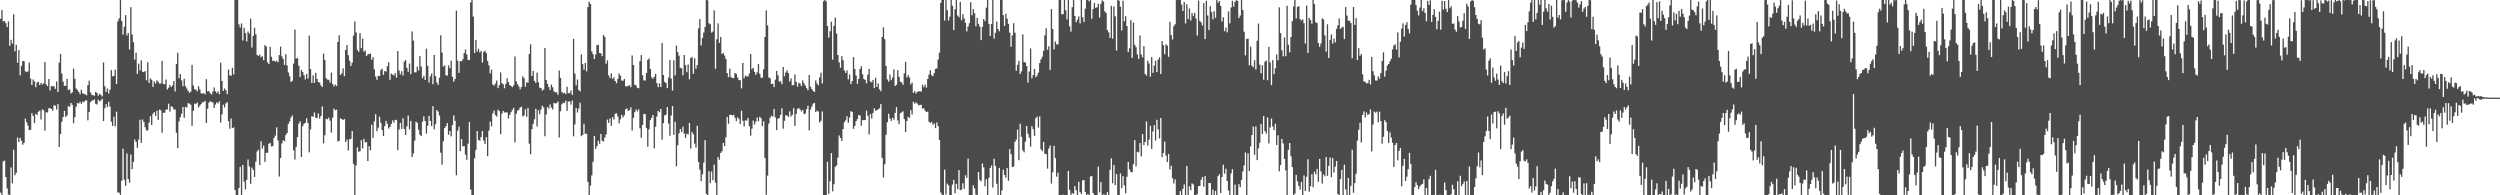 <svg xmlns="http://www.w3.org/2000/svg" width="1920" height="150"><path d="M0 14.397h1v133.540H0zM1 7.743h1v142.257H1zM2 16.375h1v107.606H2zM3 16.142h1v107.184H3zM4 17.823h1v118.136H4zM5 20.846h1v123.840H5zM6 16.492h1v132.967H6zM7 35.247h1v114.753H7zM8 30.554h1v98.069H8zM9 33.478h1v107.331H9zM10 10.999h1v104.054H10zM11 39.366h1v95.217H11zM12 34.394h1v98.323H12zM13 48.176h1v57.510H13zM14 38.405h1v70.674H14zM15 57.882h1v47.993H15zM16 50.547h1v57.613H16zM17 46.864h1v64.268H17zM18 47.065h1v62.656H18zM19 54.808h1v36.287H19zM20 55.359h1v38.571H20zM21 54.771h1v41.614H21zM22 48.063h1v51.905H22zM23 60.362h1v39.397H23zM24 65.277h1v21.708H24zM25 61.041h1v27.957H25zM26 62.612h1v31.938H26zM27 66.898h1v20.434H27zM28 63.316h1v25.051H28zM29 62.811h1v23.013H29zM30 65.275h1v19.653H30zM31 63.669h1v28.102H31zM32 64.947h1v19.135H32zM33 64.020h1v20.613H33zM34 47.627h1v52.706H34zM35 64.773h1v21.462H35zM36 66.149h1v20.276H36zM37 60.685h1v22.521H37zM38 69.527h1v13.537H38zM39 66.050h1v17.584H39zM40 66.283h1v18.788H40zM41 66.190h1v14.648H41zM42 68.306h1v12.823H42zM43 62.551h1v21.530H43zM44 70.669h1v9.311H44zM45 48.091h1v64.826H45zM46 41.364h1v61.569H46zM47 56.458h1v37.099H47zM48 62.777h1v27.117H48zM49 65.899h1v19.242H49zM50 65.950h1v23.872H50zM51 60.555h1v28.060H51zM52 69.173h1v12.395H52zM53 68.577h1v13.450H53zM54 71.769h1v7.291H54zM55 70.907h1v9.560H55zM56 52.744h1v41.936H56zM57 60.473h1v29.544H57zM58 67.989h1v13.983H58zM59 69.076h1v10.104H59zM60 70.613h1v8.895H60zM61 72.355h1v5.834H61zM62 68.909h1v10.879H62zM63 71.559h1v6.525H63zM64 72.092h1v6.356H64zM65 72.487h1v4.641H65zM66 73.200h1v3.865H66zM67 65.361h1v27.055H67zM68 61.947h1v24.131H68zM69 70.891h1v7.674H69zM70 72.813h1v4.573H70zM71 73.095h1v4.016H71zM72 73.555h1v2.740H72zM73 70.513h1v9.198H73zM74 71.399h1v8.869H74zM75 73.470h1v3.145H75zM76 72.010h1v5.805H76zM77 72.975h1v4.186H77zM78 74.014h1v1.890H78zM79 48.042h1v44.962H79zM80 66.272h1v16.883H80zM81 70.580h1v9.418H81zM82 67.943h1v14.274H82zM83 71.817h1v6.380H83zM84 68.855h1v13.047H84zM85 53.871h1v39.571H85zM86 58.619h1v38.045H86zM87 58.321h1v31.320H87zM88 53.465h1v43.606H88zM89 64.436h1v21.320H89zM90 16.373h1v131.443H90zM91 14.140h1v133.823H91zM92 0.000h1v149.714H92zM93 16.064h1v122.805H93zM94 26.633h1v87.570H94zM95 20.556h1v117.477H95zM96 11.599h1v131.071H96zM97 27.305h1v90.525H97zM98 25.310h1v112.271H98zM99 37.989h1v102.365H99zM100 5.538h1v113.126H100zM101 26.580h1v103.315H101zM102 32.457h1v91.916H102zM103 45.831h1v61.340H103zM104 40.470h1v68.557H104zM105 56.736h1v56.771H105zM106 48.903h1v58.294H106zM107 54.084h1v37.944H107zM108 46.325h1v63.448H108zM109 55.113h1v36.562H109zM110 55.397h1v38.309H110zM111 54.558h1v43.122H111zM112 61.658h1v38.542H112zM113 47.809h1v52.265H113zM114 63.649h1v30.557H114zM115 60.245h1v29.032H115zM116 61.225h1v34.750H116zM117 66.766h1v20.594H117zM118 62.578h1v23.497H118zM119 64.182h1v24.808H119zM120 61.718h1v23.316H120zM121 62.777h1v29.396H121zM122 64.144h1v20.092H122zM123 64.099h1v20.569H123zM124 46.731h1v55.250H124zM125 64.457h1v22.128H125zM126 64.766h1v21.855H126zM127 61.057h1v23.141H127zM128 68.732h1v15.316H128zM129 67.332h1v12.264H129zM130 65.217h1v20.555H130zM131 66.856h1v14.822H131zM132 65.641h1v16.414H132zM133 62.302h1v21.769H133zM134 70.250h1v13.825H134zM135 49.173h1v52.794H135zM136 40.461h1v73.368H136zM137 59.986h1v33.236H137zM138 56.833h1v33.109H138zM139 61.760h1v25.592H139zM140 66.212h1v15.917H140zM141 60.504h1v29.945H141zM142 66.260h1v15.887H142zM143 68.010h1v14.576H143zM144 69.842h1v9.353H144zM145 71.279h1v8.274H145zM146 70.371h1v10.044H146zM147 49.806h1v46.879H147zM148 65.614h1v19.453H148zM149 68.463h1v11.068H149zM150 68.979h1v10.998H150zM151 70.163h1v8.555H151zM152 66.230h1v16.311H152zM153 68.629h1v12.454H153zM154 71.633h1v8.307H154zM155 71.980h1v6.515H155zM156 71.405h1v7.026H156zM157 72.548h1v4.884H157zM158 60.804h1v33.675H158zM159 70.162h1v13.356H159zM160 70.008h1v8.855H160zM161 71.560h1v6.180H161zM162 72.564h1v5.704H162zM163 70.323h1v8.412H163zM164 67.182h1v15.729H164zM165 70.082h1v10.231H165zM166 71.499h1v7.039H166zM167 70.124h1v9.219H167zM168 72.356h1v5.430H168zM169 48.106h1v46.069H169zM170 62.224h1v25.573H170zM171 69.761h1v10.688H171zM172 67.965h1v14.553H172zM173 69.304h1v10.141H173zM174 72.296h1v6.194H174zM175 53.387h1v39.608H175zM176 57.907h1v40.964H176zM177 58.155h1v32.887H177zM178 52.081h1v46.258H178zM179 57.141h1v40.733H179zM180 0.000h1v145.971H180zM181 0.000h1v149.989H181zM182 0.000h1v150.000H182zM183 18.727h1v125.651H183zM184 21.156h1v107.033H184zM185 17.985h1v132.015H185zM186 31.138h1v95.510H186zM187 21.357h1v118.154H187zM188 25.390h1v120.081H188zM189 31.819h1v106.265H189zM190 24.184h1v98.277H190zM191 25.676h1v102.121H191zM192 14.342h1v126.891H192zM193 36.492h1v92.208H193zM194 27.530h1v102.939H194zM195 21.349h1v114.512H195zM196 26.295h1v97.849H196zM197 42.176h1v74.162H197zM198 42.948h1v72.037H198zM199 42.000h1v84.776H199zM200 43.962h1v64.470H200zM201 43.197h1v70.953H201zM202 46.166h1v65.604H202zM203 34.682h1v89.623H203zM204 35.808h1v81.530H204zM205 47.821h1v69.464H205zM206 49.222h1v61.166H206zM207 35.888h1v73.824H207zM208 43.569h1v68.892H208zM209 46.766h1v65.468H209zM210 46.570h1v59.299H210zM211 47.289h1v56.790H211zM212 46.636h1v51.182H212zM213 47.766h1v60.103H213zM214 42.324h1v93.266H214zM215 35.777h1v85.623H215zM216 43.261h1v66.939H216zM217 45.323h1v62.394H217zM218 49.879h1v58.679H218zM219 41.639h1v62.126H219zM220 50.267h1v51.930H220zM221 55.718h1v39.433H221zM222 58.662h1v34.596H222zM223 62.917h1v27.367H223zM224 62.105h1v26.634H224zM225 48.856h1v66.573H225zM226 22.732h1v99.724H226zM227 44.999h1v67.801H227zM228 44.612h1v60.729H228zM229 50.408h1v44.537H229zM230 59.119h1v34.045H230zM231 53.648h1v66.920H231zM232 55.325h1v41.659H232zM233 57.758h1v37.265H233zM234 61.046h1v33.249H234zM235 56.803h1v34.018H235zM236 60.333h1v34.107H236zM237 27.403h1v89.589H237zM238 53.046h1v46.337H238zM239 63.693h1v25.588H239zM240 57.867h1v31.821H240zM241 63.570h1v22.824H241zM242 55.922h1v34.518H242zM243 60.576h1v30.201H243zM244 62.955h1v24.157H244zM245 63.437h1v27.649H245zM246 65.552h1v23.519H246zM247 66.836h1v14.948H247zM248 41.206h1v68.901H248zM249 46.156h1v57.679H249zM250 60.027h1v31.175H250zM251 61.165h1v30.407H251zM252 61.259h1v29.044H252zM253 63.362h1v29.326H253zM254 55.804h1v45.970H254zM255 64.556h1v25.904H255zM256 66.367h1v17.040H256zM257 64.973h1v19.707H257zM258 66.037h1v18.130H258zM259 32.231h1v76.396H259zM260 27.009h1v81.066H260zM261 57.585h1v33.314H261zM262 56.310h1v35.075H262zM263 52.501h1v39.639H263zM264 58.523h1v32.895H264zM265 38.307h1v70.791H265zM266 34.604h1v72.540H266zM267 42.402h1v73.204H267zM268 46.650h1v60.417H268zM269 50.694h1v55.958H269zM270 48.129h1v52.459H270zM271 27.322h1v98.541H271zM272 16.500h1v133.409H272zM273 24.945h1v102.125H273zM274 38.439h1v74.732H274zM275 39.850h1v76.603H275zM276 25.448h1v90.782H276zM277 37.015h1v70.656H277zM278 29.654h1v84.356H278zM279 39.748h1v66.975H279zM280 38.693h1v70.701H280zM281 42.973h1v66.115H281zM282 41.719h1v81.958H282zM283 41.434h1v70.893H283zM284 41.155h1v74.389H284zM285 45.867h1v49.934H285zM286 43.855h1v62.027H286zM287 53.277h1v39.975H287zM288 58.756h1v29.066H288zM289 61.308h1v39.439H289zM290 58.266h1v39.766H290zM291 58.363h1v31.295H291zM292 53.802h1v40.510H292zM293 52.792h1v47.031H293zM294 57.471h1v47.021H294zM295 54.603h1v42.207H295zM296 54.969h1v37.840H296zM297 50.843h1v44.247H297zM298 47.840h1v50.855H298zM299 61.274h1v36.263H299zM300 56.525h1v38.730H300zM301 57.299h1v35.148H301zM302 57.904h1v36.366H302zM303 56.104h1v35.892H303zM304 59.610h1v32.658H304zM305 39.181h1v76.175H305zM306 54.163h1v45.335H306zM307 57.203h1v37.214H307zM308 54.705h1v44.270H308zM309 58.049h1v32.799H309zM310 47.289h1v51.716H310zM311 46.082h1v57.577H311zM312 52.131h1v44.922H312zM313 55.159h1v33.640H313zM314 48.768h1v50.511H314zM315 56.950h1v35.948H315zM316 24.160h1v96.458H316zM317 31.163h1v86.685H317zM318 55.615h1v52.412H318zM319 55.566h1v37.864H319zM320 51.190h1v43.143H320zM321 54.123h1v45.455H321zM322 43.124h1v60.376H322zM323 51.042h1v53.493H323zM324 60.051h1v33.413H324zM325 58.165h1v31.174H325zM326 61.364h1v31.535H326zM327 37.329h1v65.283H327zM328 50.540h1v46.009H328zM329 63.433h1v25.588H329zM330 58.568h1v34.295H330zM331 56.477h1v40.379H331zM332 64.689h1v16.897H332zM333 42.214h1v57.108H333zM334 58.396h1v36.973H334zM335 63.333h1v21.143H335zM336 65.164h1v20.546H336zM337 59.679h1v29.102H337zM338 27.071h1v90.117H338zM339 40.348h1v86.160H339zM340 51.079h1v57.366H340zM341 50.299h1v48.104H341zM342 57.774h1v39.202H342zM343 58.095h1v36.441H343zM344 50.206h1v53.250H344zM345 52.428h1v48.230H345zM346 46.617h1v58.079H346zM347 59.008h1v36.978H347zM348 62.737h1v25.940H348zM349 60.732h1v32.039H349zM350 8.165h1v126.427H350zM351 46.569h1v53.880H351zM352 55.973h1v41.309H352zM353 46.971h1v69.092H353zM354 47.071h1v59.719H354zM355 45.522h1v66.853H355zM356 40.774h1v71.379H356zM357 38.062h1v80.766H357zM358 41.824h1v80.942H358zM359 45.909h1v64.451H359zM360 46.195h1v47.516H360zM361 1.872h1v143.678H361zM362 0.000h1v150.000H362zM363 12.741h1v137.213H363zM364 40.717h1v80.874H364zM365 30.613h1v84.538H365zM366 39.576h1v61.030H366zM367 37.480h1v69.918H367zM368 40.232h1v67.832H368zM369 39.078h1v66.157H369zM370 48.035h1v52.644H370zM371 39.830h1v68.127H371zM372 38.905h1v71.732H372zM373 40.773h1v64.582H373zM374 46.795h1v73.162H374zM375 50.179h1v50.147H375zM376 56.434h1v36.958H376zM377 53.474h1v43.561H377zM378 64.911h1v22.117H378zM379 65.750h1v19.214H379zM380 64.226h1v24.191H380zM381 61.793h1v27.717H381zM382 67.672h1v16.528H382zM383 65.445h1v19.929H383zM384 55.665h1v47.390H384zM385 63.872h1v23.388H385zM386 64.778h1v20.440H386zM387 67.769h1v18.679H387zM388 64.479h1v21.762H388zM389 60.133h1v26.368H389zM390 63.094h1v27.922H390zM391 65.332h1v22.949H391zM392 66.095h1v20.067H392zM393 66.977h1v17.359H393zM394 65.542h1v17.291H394zM395 43.362h1v66.001H395zM396 62.520h1v24.849H396zM397 64.712h1v20.263H397zM398 66.469h1v17.788H398zM399 68.646h1v13.911H399zM400 66.889h1v15.070H400zM401 58.512h1v30.868H401zM402 60.032h1v28.581H402zM403 66.593h1v17.329H403zM404 63.296h1v26.355H404zM405 63.436h1v19.441H405zM406 41.406h1v68.944H406zM407 33.974h1v84.511H407zM408 58.321h1v40.870H408zM409 54.429h1v40.638H409zM410 62.163h1v29.405H410zM411 63.675h1v19.901H411zM412 55.809h1v41.413H412zM413 63.124h1v21.499H413zM414 67.278h1v20.472H414zM415 67.624h1v16.486H415zM416 69.510h1v11.688H416zM417 68.766h1v13.755H417zM418 36.817h1v67.811H418zM419 61.387h1v26.499H419zM420 64.389h1v17.770H420zM421 66.912h1v16.498H421zM422 69.146h1v11.083H422zM423 64.951h1v17.711H423zM424 67.096h1v16.992H424zM425 70.209h1v8.756H425zM426 70.886h1v8.584H426zM427 70.820h1v8.383H427zM428 72.809h1v5.092H428zM429 54.181h1v51.419H429zM430 59.934h1v25.514H430zM431 70.547h1v9.548H431zM432 71.667h1v7.202H432zM433 71.163h1v8.055H433zM434 72.316h1v5.009H434zM435 66.620h1v18.598H435zM436 71.547h1v6.508H436zM437 71.571h1v6.274H437zM438 69.533h1v10.782H438zM439 72.850h1v4.354H439zM440 29.870h1v74.819H440zM441 56.496h1v39.035H441zM442 65.596h1v17.292H442zM443 61.005h1v25.413H443zM444 69.091h1v14.378H444zM445 70.229h1v8.629H445zM446 41.752h1v62.850H446zM447 49.267h1v54.380H447zM448 53.532h1v41.570H448zM449 48.330h1v54.461H449zM450 54.779h1v47.900H450zM451 5.486h1v134.211H451zM452 1.272h1v148.473H452zM453 3.058h1v139.509H453zM454 39.416h1v95.273H454zM455 41.680h1v82.508H455zM456 45.383h1v58.943H456zM457 41.823h1v72.576H457zM458 34.710h1v77.532H458zM459 34.372h1v73.721H459zM460 40.761h1v69.670H460zM461 40.933h1v61.968H461zM462 43.116h1v65.025H462zM463 26.831h1v81.841H463zM464 28.303h1v77.362H464zM465 48.951h1v54.327H465zM466 46.406h1v45.391H466zM467 57.890h1v36.524H467zM468 60.051h1v30.918H468zM469 56.326h1v40.289H469zM470 60.529h1v29.423H470zM471 59.383h1v32.455H471zM472 62.242h1v25.174H472zM473 63.899h1v23.157H473zM474 60.604h1v28.853H474zM475 56.445h1v38.213H475zM476 58.095h1v33.556H476zM477 61.829h1v26.386H477zM478 62.021h1v28.185H478zM479 60.680h1v27.873H479zM480 66.166h1v17.823H480zM481 66.472h1v16.785H481zM482 65.803h1v19.374H482zM483 65.421h1v19.130H483zM484 66.989h1v15.447H484zM485 42.593h1v57.642H485zM486 49.900h1v40.564H486zM487 65.108h1v21.040H487zM488 65.492h1v18.531H488zM489 67.480h1v18.004H489zM490 67.770h1v16.225H490zM491 47.035h1v51.463H491zM492 42.268h1v63.511H492zM493 57.766h1v38.228H493zM494 61.678h1v25.798H494zM495 61.923h1v25.770H495zM496 56.077h1v42.266H496zM497 46.010h1v66.662H497zM498 44.912h1v54.418H498zM499 52.941h1v39.340H499zM500 59.395h1v31.068H500zM501 60.542h1v27.753H501zM502 59.004h1v54.963H502zM503 56.728h1v40.624H503zM504 63.839h1v25.722H504zM505 66.980h1v18.141H505zM506 64.070h1v22.151H506zM507 66.864h1v16.715H507zM508 33.034h1v74.223H508zM509 57.588h1v37.020H509zM510 62.833h1v25.819H510zM511 63.801h1v24.270H511zM512 67.655h1v14.499H512zM513 59.499h1v35.399H513zM514 46.178h1v58.086H514zM515 60.297h1v28.453H515zM516 69.593h1v11.862H516zM517 46.359h1v57.198H517zM518 57.924h1v35.611H518zM519 35.030h1v92.660H519zM520 39.977h1v71.555H520zM521 42.767h1v59.580H521zM522 52.072h1v47.032H522zM523 52.450h1v49.007H523zM524 57.862h1v39.410H524zM525 42.170h1v60.445H525zM526 49.978h1v55.906H526zM527 55.510h1v47.165H527zM528 49.503h1v53.762H528zM529 60.884h1v33.537H529zM530 44.596h1v69.449H530zM531 43.684h1v57.760H531zM532 56.631h1v46.448H532zM533 44.733h1v65.528H533zM534 52.832h1v60.539H534zM535 49.974h1v46.617H535zM536 21.704h1v102.719H536zM537 14.608h1v115.673H537zM538 34.920h1v104.257H538zM539 29.076h1v104.809H539zM540 24.960h1v99.970H540zM541 20.756h1v86.920H541zM542 0.000h1v148.922H542zM543 0.269h1v149.520H543zM544 17.888h1v113.597H544zM545 18.631h1v122.073H545zM546 25.048h1v106.696H546zM547 24.226h1v114.189H547zM548 7.958h1v118.484H548zM549 52.789h1v87.514H549zM550 30.166h1v119.753H550zM551 17.961h1v102.688H551zM552 32.937h1v89.742H552zM553 28.381h1v89.094H553zM554 41.432h1v74.686H554zM555 40.584h1v69.196H555zM556 42.632h1v69.560H556zM557 45.227h1v60.302H557zM558 56.188h1v33.557H558zM559 59.221h1v35.872H559zM560 52.665h1v35.484H560zM561 59.193h1v29.048H561zM562 60.009h1v28.598H562zM563 59.935h1v28.231H563zM564 56.103h1v34.347H564zM565 56.696h1v36.339H565zM566 59.570h1v30.548H566zM567 61.417h1v30.031H567zM568 61.634h1v33.593H568zM569 67.885h1v17.146H569zM570 48.327h1v44.413H570zM571 60.032h1v37.146H571zM572 57.984h1v34.437H572zM573 58.606h1v34.074H573zM574 58.790h1v31.799H574zM575 56.373h1v40.616H575zM576 41.396h1v62.799H576zM577 53.167h1v45.623H577zM578 52.080h1v40.547H578zM579 55.193h1v40.441H579zM580 57.523h1v35.920H580zM581 55.578h1v34.712H581zM582 49.125h1v44.038H582zM583 56.740h1v32.948H583zM584 59.716h1v31.047H584zM585 59.581h1v37.285H585zM586 53.180h1v40.038H586zM587 28.392h1v92.905H587zM588 7.921h1v141.700H588zM589 19.473h1v115.407H589zM590 59.434h1v35.476H590zM591 60.145h1v30.219H591zM592 64.492h1v24.367H592zM593 64.321h1v25.258H593zM594 66.913h1v16.766H594zM595 61.130h1v29.036H595zM596 54.416h1v45.544H596zM597 57.835h1v33.343H597zM598 62.677h1v27.893H598zM599 62.400h1v25.768H599zM600 64.673h1v18.507H600zM601 51.430h1v47.368H601zM602 58.479h1v34.324H602zM603 55.615h1v32.841H603zM604 54.001h1v34.717H604zM605 56.099h1v33.638H605zM606 62.479h1v23.018H606zM607 60.156h1v29.357H607zM608 65.475h1v22.694H608zM609 65.406h1v17.692H609zM610 57.133h1v39.548H610zM611 62.980h1v24.498H611zM612 66.575h1v17.060H612zM613 63.603h1v19.384H613zM614 64.195h1v19.925H614zM615 66.105h1v19.504H615zM616 61.725h1v22.723H616zM617 63.966h1v23.690H617zM618 65.717h1v21.430H618zM619 67.669h1v16.130H619zM620 69.330h1v11.943H620zM621 57.563h1v42.516H621zM622 66.539h1v17.620H622zM623 68.327h1v13.560H623zM624 69.831h1v9.781H624zM625 70.715h1v8.322H625zM626 61.817h1v24.250H626zM627 64.201h1v20.806H627zM628 65.584h1v20.049H628zM629 59.544h1v34.505H629zM630 55.805h1v36.906H630zM631 64.118h1v21.508H631zM632 0.949h1v149.051H632zM633 0.000h1v150.000H633zM634 1.042h1v148.958H634zM635 19.936h1v104.343H635zM636 28.932h1v119.837H636zM637 23.946h1v115.291H637zM638 16.716h1v100.826H638zM639 45.816h1v101.193H639zM640 19.935h1v121.559H640zM641 13.440h1v114.645H641zM642 25.737h1v101.302H642zM643 42.263h1v78.792H643zM644 47.933h1v56.083H644zM645 52.008h1v53.867H645zM646 43.159h1v65.045H646zM647 46.244h1v52.858H647zM648 54.093h1v39.736H648zM649 56.014h1v36.405H649zM650 54.073h1v35.228H650zM651 60.939h1v33.367H651zM652 57.162h1v33.110H652zM653 64.578h1v20.753H653zM654 62.289h1v23.680H654zM655 43.866h1v55.099H655zM656 52.969h1v43.755H656zM657 58.017h1v35.003H657zM658 64.303h1v27.170H658zM659 60.556h1v27.755H659zM660 52.919h1v35.812H660zM661 50.897h1v45.652H661zM662 57.077h1v35.134H662zM663 60.661h1v31.713H663zM664 61.383h1v30.770H664zM665 63.964h1v21.026H665zM666 57.327h1v31.550H666zM667 52.897h1v50.396H667zM668 62.597h1v24.964H668zM669 63.299h1v27.723H669zM670 61.341h1v25.405H670zM671 67.662h1v15.482H671zM672 59.689h1v25.377H672zM673 66.815h1v17.742H673zM674 64.007h1v19.934H674zM675 68.588h1v14.627H675zM676 70.068h1v9.873H676zM677 28.440h1v92.796H677zM678 21.074h1v115.266H678zM679 30.088h1v96.081H679zM680 50.647h1v52.830H680zM681 61.017h1v32.867H681zM682 62.662h1v24.719H682zM683 57.336h1v33.698H683zM684 61.558h1v31.255H684zM685 59.571h1v30.834H685zM686 53.315h1v38.630H686zM687 66.038h1v20.666H687zM688 65.082h1v17.188H688zM689 53.828h1v38.703H689zM690 58.935h1v36.381H690zM691 62.660h1v24.228H691zM692 63.412h1v22.858H692zM693 65.110h1v20.410H693zM694 56.313h1v35.205H694zM695 47.537h1v53.827H695zM696 59.516h1v33.477H696zM697 57.652h1v31.992H697zM698 59.465h1v31.175H698zM699 64.914h1v19.649H699zM700 63.438h1v24.486H700zM701 71.338h1v6.775H701zM702 69.994h1v9.639H702zM703 71.810h1v6.837H703zM704 70.534h1v9.019H704zM705 70.098h1v10.811H705zM706 70.095h1v10.470H706zM707 70.290h1v10.181H707zM708 65.099h1v18.427H708zM709 66.949h1v16.199H709zM710 64.917h1v20.136H710zM711 67.255h1v18.739H711zM712 60.606h1v25.109H712zM713 57.280h1v36.210H713zM714 53.936h1v40.575H714zM715 57.836h1v35.753H715zM716 58.510h1v37.328H716zM717 56.110h1v38.641H717zM718 52.915h1v45.503H718zM719 52.548h1v41.504H719zM720 45.753h1v51.046H720zM721 40.422h1v67.062H721zM722 2.220h1v145.670H722zM723 0.000h1v149.528H723zM724 0.000h1v150.000H724zM725 15.791h1v114.490H725zM726 0.000h1v149.363H726zM727 7.846h1v133.162H727zM728 15.824h1v126.536H728zM729 12.805h1v137.118H729zM730 0.015h1v149.890H730zM731 4.395h1v137.385H731zM732 23.164h1v114.998H732zM733 7.124h1v141.235H733zM734 0.000h1v141.179H734zM735 11.981h1v133.250H735zM736 13.240h1v117.448H736zM737 1.490h1v144.634H737zM738 15.596h1v130.020H738zM739 10.844h1v129.923H739zM740 14.130h1v130.838H740zM741 17.529h1v117.078H741zM742 24.062h1v112.499H742zM743 20.360h1v101.468H743zM744 17.792h1v132.208H744zM745 1.756h1v148.244H745zM746 11.737h1v138.263H746zM747 7.032h1v135.348H747zM748 10.118h1v134.529H748zM749 20.194h1v129.281H749zM750 13.674h1v136.251H750zM751 18.262h1v113.882H751zM752 20.450h1v117.577H752zM753 30.841h1v108.445H753zM754 20.657h1v104.884H754zM755 14.600h1v113.924H755zM756 16.218h1v126.758H756zM757 5.903h1v131.778H757zM758 0.006h1v149.994H758zM759 18.322h1v118.208H759zM760 27.598h1v101.376H760zM761 18.399h1v108.659H761zM762 0.035h1v144.035H762zM763 29.590h1v92.377H763zM764 25.156h1v102.232H764zM765 16.553h1v124.578H765zM766 22.275h1v127.725H766zM767 24.028h1v104.872H767zM768 0.000h1v150.000H768zM769 0.000h1v146.219H769zM770 11.648h1v118.666H770zM771 19.901h1v114.504H771zM772 10.623h1v125.951H772zM773 14.352h1v114.683H773zM774 18.364h1v120.527H774zM775 25.083h1v89.386H775zM776 35.923h1v82.497H776zM777 27.245h1v101.120H777zM778 17.806h1v110.113H778zM779 25.076h1v83.946H779zM780 54.305h1v52.894H780zM781 49.834h1v49.768H781zM782 46.708h1v76.324H782zM783 56.847h1v38.170H783zM784 54.783h1v50.276H784zM785 26.448h1v89.108H785zM786 47.679h1v69.336H786zM787 48.007h1v60.813H787zM788 50.689h1v46.058H788zM789 63.439h1v39.327H789zM790 54.955h1v50.760H790zM791 37.191h1v75.446H791zM792 60.197h1v36.738H792zM793 57.607h1v41.598H793zM794 52.916h1v51.441H794zM795 59.263h1v31.501H795zM796 58.010h1v31.545H796zM797 55.751h1v42.246H797zM798 48.436h1v40.965H798zM799 45.529h1v69.159H799zM800 43.509h1v72.625H800zM801 39.026h1v69.993H801zM802 27.160h1v90.915H802zM803 21.684h1v96.677H803zM804 38.186h1v91.316H804zM805 35.533h1v78.563H805zM806 53.641h1v58.119H806zM807 7.027h1v133.925H807zM808 22.266h1v110.022H808zM809 37.929h1v74.049H809zM810 31.910h1v89.537H810zM811 33.951h1v101.722H811zM812 34.200h1v98.399H812zM813 0.000h1v150.000H813zM814 0.000h1v150.000H814zM815 11.115h1v138.885H815zM816 10.824h1v138.685H816zM817 0.000h1v150.000H817zM818 7.813h1v142.187H818zM819 14.886h1v135.000H819zM820 0.026h1v131.214H820zM821 20.165h1v125.640H821zM822 24.282h1v125.490H822zM823 5.544h1v142.685H823zM824 0.000h1v148.913H824zM825 12.190h1v130.701H825zM826 16.986h1v129.145H826zM827 15.118h1v134.882H827zM828 12.605h1v126.960H828zM829 17.972h1v129.567H829zM830 0.000h1v149.005H830zM831 13.259h1v125.264H831zM832 16.936h1v121.322H832zM833 6.694h1v140.667H833zM834 0.117h1v149.883H834zM835 0.000h1v149.009H835zM836 1.030h1v148.947H836zM837 0.000h1v135.552H837zM838 14.420h1v120.695H838zM839 6.986h1v141.196H839zM840 2.346h1v147.654H840zM841 6.046h1v143.954H841zM842 5.565h1v144.435H842zM843 2.990h1v124.973H843zM844 13.543h1v134.245H844zM845 2.851h1v137.027H845zM846 0.218h1v149.735H846zM847 1.186h1v148.130H847zM848 8.691h1v140.937H848zM849 10.059h1v139.941H849zM850 22.971h1v124.591H850zM851 24.884h1v125.116H851zM852 29.144h1v101.242H852zM853 4.465h1v117.148H853zM854 29.712h1v111.016H854zM855 4.897h1v121.878H855zM856 12.566h1v129.624H856zM857 38.813h1v94.851H857zM858 0.000h1v150.000H858zM859 0.542h1v149.270H859zM860 5.113h1v128.086H860zM861 23.405h1v121.068H861zM862 0.561h1v134.690H862zM863 16.376h1v126.073H863zM864 12.444h1v135.964H864zM865 19.976h1v115.812H865zM866 39.945h1v84.401H866zM867 37.106h1v93.065H867zM868 15.406h1v116.717H868zM869 44.469h1v87.831H869zM870 17.321h1v108.759H870zM871 34.428h1v73.202H871zM872 36.243h1v91.494H872zM873 41.792h1v74.780H873zM874 45.208h1v71.786H874zM875 27.216h1v82.668H875zM876 41.892h1v78.239H876zM877 44.067h1v58.915H877zM878 35.363h1v76.101H878zM879 56.840h1v52.203H879zM880 58.056h1v35.174H880zM881 46.550h1v65.277H881zM882 48.788h1v58.528H882zM883 58.894h1v37.739H883zM884 43.855h1v70.516H884zM885 55.944h1v45.033H885zM886 50.382h1v45.734H886zM887 46.586h1v61.347H887zM888 55.366h1v36.629H888zM889 45.771h1v53.631H889zM890 43.999h1v62.341H890zM891 56.821h1v33.788H891zM892 31.614h1v89.040H892zM893 34.706h1v82.757H893zM894 41.617h1v67.138H894zM895 33.986h1v85.568H895zM896 35.055h1v89.407H896zM897 43.608h1v74.625H897zM898 16.740h1v113.476H898zM899 26.937h1v100.354H899zM900 30.329h1v106.521H900zM901 20.107h1v120.855H901zM902 18.578h1v119.202H902zM903 0.000h1v150.000H903zM904 0.000h1v150.000H904zM905 0.000h1v150.000H905zM906 0.000h1v146.767H906zM907 3.471h1v146.459H907zM908 8.381h1v136.629H908zM909 1.555h1v140.078H909zM910 17.986h1v132.014H910zM911 3.269h1v124.147H911zM912 14.629h1v135.092H912zM913 6.491h1v136.718H913zM914 15.744h1v130.393H914zM915 10.092h1v130.752H915zM916 12.365h1v129.314H916zM917 9.868h1v140.132H917zM918 14.198h1v135.802H918zM919 27.343h1v121.759H919zM920 0.408h1v142.476H920zM921 15.983h1v126.871H921zM922 17.215h1v120.928H922zM923 19.499h1v116.426H923zM924 2.354h1v141.051H924zM925 30.042h1v105.235H925zM926 0.546h1v149.454H926zM927 11.889h1v138.111H927zM928 23.020h1v117.539H928zM929 4.792h1v135.877H929zM930 9.157h1v140.729H930zM931 14.861h1v130.755H931zM932 8.527h1v141.473H932zM933 13.667h1v132.926H933zM934 0.000h1v149.970H934zM935 1.983h1v133.277H935zM936 0.755h1v133.073H936zM937 4.521h1v143.725H937zM938 16.517h1v119.435H938zM939 13.239h1v113.341H939zM940 23.986h1v109.396H940zM941 21.162h1v108.410H941zM942 24.833h1v114.180H942zM943 8.828h1v137.489H943zM944 17.980h1v132.017H944zM945 5.774h1v127.402H945zM946 0.609h1v129.313H946zM947 5.136h1v144.864H947zM948 1.324h1v140.386H948zM949 0.162h1v149.838H949zM950 0.667h1v149.276H950zM951 13.937h1v127.550H951zM952 11.951h1v131.794H952zM953 0.007h1v138.112H953zM954 7.667h1v123.958H954zM955 24.373h1v102.723H955zM956 42.566h1v74.514H956zM957 29.878h1v120.122H957zM958 29.716h1v88.086H958zM959 50.129h1v81.270H959zM960 35.798h1v76.712H960zM961 50.390h1v53.362H961zM962 51.685h1v45.468H962zM963 46.263h1v72.687H963zM964 53.342h1v43.746H964zM965 31.337h1v91.628H965zM966 18.073h1v95.859H966zM967 49.593h1v60.012H967zM968 56.300h1v38.935H968zM969 50.107h1v52.834H969zM970 61.202h1v27.922H970zM971 47.398h1v53.378H971zM972 46.434h1v56.185H972zM973 61.602h1v28.602H973zM974 35.985h1v74.126H974zM975 47.933h1v49.941H975zM976 65.380h1v25.677H976zM977 46.107h1v51.079H977zM978 56.932h1v43.111H978zM979 52.395h1v42.756H979zM980 41.907h1v69.477H980zM981 46.333h1v57.566H981zM982 5.645h1v125.986H982zM983 25.418h1v101.404H983zM984 38.601h1v68.096H984zM985 43.188h1v66.995H985zM986 28.792h1v93.207H986zM987 43.191h1v87.671H987zM988 4.449h1v145.550H988zM989 34.377h1v80.667H989zM990 40.169h1v69.643H990zM991 28.474h1v91.558H991zM992 16.213h1v112.022H992zM993 4.923h1v144.951H993zM994 0.000h1v148.730H994zM995 14.165h1v120.128H995zM996 5.346h1v134.028H996zM997 4.715h1v138.090H997zM998 14.767h1v130.850H998zM999 15.794h1v123.873H999zM1000 14.933h1v135.067H1000zM1001 17.861h1v116.873H1001zM1002 33.501h1v113.131H1002zM1003 4.229h1v131.531H1003zM1004 40.631h1v81.667H1004zM1005 13.758h1v133.511H1005zM1006 15.432h1v127.629H1006zM1007 18.233h1v115.540H1007zM1008 0.002h1v143.748H1008zM1009 3.164h1v128.670H1009zM1010 17.111h1v116.781H1010zM1011 17.779h1v111.948H1011zM1012 33.067h1v106.539H1012zM1013 35.986h1v86.044H1013zM1014 33.362h1v98.294H1014zM1015 14.055h1v126.888H1015zM1016 14.971h1v119.039H1016zM1017 27.191h1v108.217H1017zM1018 39.626h1v80.957H1018zM1019 18.650h1v116.357H1019zM1020 44.491h1v82.897H1020zM1021 30.686h1v90.260H1021zM1022 26.425h1v109.669H1022zM1023 33.503h1v87.892H1023zM1024 29.584h1v102.933H1024zM1025 32.541h1v95.431H1025zM1026 22.167h1v101.502H1026zM1027 19.447h1v129.617H1027zM1028 14.205h1v135.795H1028zM1029 22.153h1v115.414H1029zM1030 21.214h1v109.251H1030zM1031 20.481h1v129.429H1031zM1032 30.028h1v96.412H1032zM1033 5.448h1v140.041H1033zM1034 11.975h1v137.952H1034zM1035 15.845h1v120.795H1035zM1036 15.972h1v134.028H1036zM1037 17.716h1v125.046H1037zM1038 44.810h1v70.186H1038zM1039 5.382h1v142.616H1039zM1040 19.104h1v121.520H1040zM1041 13.872h1v119.552H1041zM1042 46.151h1v61.863H1042zM1043 36.950h1v62.701H1043zM1044 42.842h1v51.514H1044zM1045 41.527h1v67.944H1045zM1046 57.101h1v31.185H1046zM1047 62.529h1v23.030H1047zM1048 62.941h1v27.251H1048zM1049 64.084h1v22.303H1049zM1050 63.776h1v24.605H1050zM1051 61.317h1v26.330H1051zM1052 64.893h1v19.145H1052zM1053 43.715h1v72.587H1053zM1054 54.674h1v41.003H1054zM1055 57.889h1v27.759H1055zM1056 61.810h1v24.735H1056zM1057 61.845h1v23.884H1057zM1058 58.646h1v35.203H1058zM1059 60.393h1v25.293H1059zM1060 56.147h1v36.955H1060zM1061 46.847h1v63.481H1061zM1062 40.209h1v64.794H1062zM1063 58.887h1v33.427H1063zM1064 54.278h1v39.531H1064zM1065 50.329h1v50.212H1065zM1066 49.177h1v60.676H1066zM1067 47.050h1v54.657H1067zM1068 45.088h1v60.586H1068zM1069 37.924h1v71.725H1069zM1070 34.975h1v93.342H1070zM1071 34.046h1v77.383H1071zM1072 38.096h1v71.669H1072zM1073 24.870h1v98.287H1073zM1074 44.058h1v71.824H1074zM1075 32.045h1v81.573H1075zM1076 21.968h1v121.020H1076zM1077 17.971h1v109.330H1077zM1078 28.064h1v93.944H1078zM1079 19.148h1v119.895H1079zM1080 17.003h1v118.746H1080zM1081 22.288h1v107.679H1081zM1082 25.588h1v91.807H1082zM1083 3.605h1v122.280H1083zM1084 0.000h1v150.000H1084zM1085 0.000h1v150.000H1085zM1086 0.000h1v143.705H1086zM1087 3.900h1v136.007H1087zM1088 8.143h1v133.922H1088zM1089 11.841h1v133.397H1089zM1090 5.838h1v137.240H1090zM1091 0.000h1v141.802H1091zM1092 8.547h1v132.715H1092zM1093 6.414h1v131.339H1093zM1094 10.060h1v139.940H1094zM1095 16.339h1v127.972H1095zM1096 0.738h1v149.262H1096zM1097 3.785h1v133.811H1097zM1098 0.183h1v134.841H1098zM1099 16.850h1v133.150H1099zM1100 11.426h1v138.546H1100zM1101 6.990h1v142.742H1101zM1102 12.998h1v117.431H1102zM1103 22.441h1v127.559H1103zM1104 16.057h1v133.943H1104zM1105 8.980h1v140.602H1105zM1106 22.780h1v126.848H1106zM1107 0.577h1v149.300H1107zM1108 7.302h1v142.548H1108zM1109 0.744h1v139.497H1109zM1110 6.689h1v139.266H1110zM1111 9.268h1v140.732H1111zM1112 0.000h1v149.857H1112zM1113 6.324h1v143.642H1113zM1114 4.814h1v144.387H1114zM1115 18.284h1v123.649H1115zM1116 18.051h1v127.326H1116zM1117 22.741h1v127.259H1117zM1118 24.368h1v125.632H1118zM1119 12.349h1v126.935H1119zM1120 16.442h1v133.558H1120zM1121 21.078h1v113.952H1121zM1122 20.740h1v122.307H1122zM1123 15.868h1v125.362H1123zM1124 10.067h1v129.289H1124zM1125 22.178h1v127.822H1125zM1126 2.832h1v136.210H1126zM1127 4.935h1v145.020H1127zM1128 29.857h1v98.049H1128zM1129 1.082h1v148.793H1129zM1130 0.093h1v149.907H1130zM1131 0.581h1v149.270H1131zM1132 5.493h1v138.111H1132zM1133 11.500h1v125.505H1133zM1134 14.471h1v113.183H1134zM1135 18.281h1v98.861H1135zM1136 18.726h1v109.792H1136zM1137 15.489h1v107.724H1137zM1138 28.866h1v105.597H1138zM1139 38.026h1v70.971H1139zM1140 37.186h1v67.510H1140zM1141 53.479h1v47.219H1141zM1142 58.017h1v31.424H1142zM1143 46.582h1v53.966H1143zM1144 44.824h1v62.036H1144zM1145 63.550h1v24.395H1145zM1146 51.903h1v42.950H1146zM1147 59.428h1v26.662H1147zM1148 62.025h1v23.727H1148zM1149 56.549h1v41.987H1149zM1150 61.086h1v24.361H1150zM1151 65.231h1v21.821H1151zM1152 50.375h1v64.213H1152zM1153 62.336h1v26.820H1153zM1154 63.780h1v23.417H1154zM1155 55.325h1v40.476H1155zM1156 64.090h1v18.698H1156zM1157 58.517h1v32.718H1157zM1158 54.654h1v35.609H1158zM1159 65.317h1v23.506H1159zM1160 37.979h1v76.599H1160zM1161 46.122h1v64.947H1161zM1162 50.386h1v55.313H1162zM1163 27.522h1v90.214H1163zM1164 39.061h1v86.614H1164zM1165 32.658h1v95.334H1165zM1166 31.431h1v106.159H1166zM1167 44.007h1v79.772H1167zM1168 36.482h1v80.051H1168zM1169 32.626h1v82.661H1169zM1170 37.539h1v85.925H1170zM1171 19.041h1v104.895H1171zM1172 23.852h1v98.477H1172zM1173 17.104h1v107.973H1173zM1174 8.725h1v136.136H1174zM1175 2.107h1v140.855H1175zM1176 0.006h1v147.839H1176zM1177 16.870h1v119.718H1177zM1178 0.000h1v146.264H1178zM1179 14.954h1v128.263H1179zM1180 10.048h1v117.630H1180zM1181 0.018h1v149.974H1181zM1182 3.603h1v146.397H1182zM1183 0.000h1v147.344H1183zM1184 19.174h1v130.826H1184zM1185 8.977h1v137.098H1185zM1186 0.000h1v138.708H1186zM1187 6.391h1v134.893H1187zM1188 8.972h1v132.873H1188zM1189 3.021h1v146.979H1189zM1190 14.980h1v133.058H1190zM1191 4.367h1v138.658H1191zM1192 12.900h1v126.354H1192zM1193 21.282h1v116.046H1193zM1194 19.999h1v109.547H1194zM1195 0.000h1v150.000H1195zM1196 13.563h1v131.632H1196zM1197 11.522h1v138.478H1197zM1198 14.906h1v134.950H1198zM1199 0.265h1v149.723H1199zM1200 0.027h1v147.759H1200zM1201 0.000h1v150.000H1201zM1202 9.003h1v140.852H1202zM1203 1.970h1v148.015H1203zM1204 0.038h1v149.777H1204zM1205 1.341h1v133.989H1205zM1206 13.425h1v131.114H1206zM1207 0.536h1v138.878H1207zM1208 0.000h1v147.994H1208zM1209 0.000h1v139.144H1209zM1210 0.237h1v144.839H1210zM1211 1.994h1v148.006H1211zM1212 5.859h1v130.338H1212zM1213 3.381h1v132.963H1213zM1214 0.800h1v148.271H1214zM1215 9.042h1v140.958H1215zM1216 6.587h1v134.242H1216zM1217 5.343h1v144.480H1217zM1218 12.927h1v127.701H1218zM1219 4.519h1v145.481H1219zM1220 0.000h1v149.509H1220zM1221 0.188h1v149.812H1221zM1222 22.376h1v124.890H1222zM1223 12.867h1v137.133H1223zM1224 22.913h1v118.355H1224zM1225 33.894h1v86.169H1225zM1226 26.639h1v97.211H1226zM1227 30.958h1v91.393H1227zM1228 35.588h1v88.904H1228zM1229 41.616h1v59.653H1229zM1230 43.392h1v57.790H1230zM1231 51.665h1v45.834H1231zM1232 62.177h1v27.757H1232zM1233 63.822h1v28.139H1233zM1234 57.626h1v41.428H1234zM1235 61.662h1v25.877H1235zM1236 44.219h1v66.265H1236zM1237 52.271h1v50.826H1237zM1238 60.954h1v29.428H1238zM1239 64.712h1v20.959H1239zM1240 66.783h1v20.696H1240zM1241 67.813h1v17.059H1241zM1242 50.200h1v41.607H1242zM1243 57.323h1v36.114H1243zM1244 67.569h1v17.125H1244zM1245 61.274h1v29.189H1245zM1246 63.556h1v22.940H1246zM1247 69.081h1v13.074H1247zM1248 64.027h1v20.071H1248zM1249 66.689h1v15.805H1249zM1250 69.397h1v11.548H1250zM1251 58.835h1v36.941H1251zM1252 64.840h1v25.503H1252zM1253 34.583h1v83.698H1253zM1254 48.923h1v50.338H1254zM1255 45.807h1v60.063H1255zM1256 27.360h1v91.047H1256zM1257 27.945h1v91.761H1257zM1258 50.576h1v61.476H1258zM1259 9.664h1v125.430H1259zM1260 9.706h1v132.314H1260zM1261 6.930h1v117.981H1261zM1262 18.638h1v131.310H1262zM1263 20.250h1v117.047H1263zM1264 4.642h1v123.814H1264zM1265 3.605h1v146.283H1265zM1266 1.994h1v148.006H1266zM1267 14.344h1v135.656H1267zM1268 31.139h1v106.854H1268zM1269 0.000h1v149.918H1269zM1270 16.209h1v133.769H1270zM1271 19.087h1v126.434H1271zM1272 1.714h1v139.081H1272zM1273 13.956h1v135.857H1273zM1274 1.071h1v147.932H1274zM1275 16.007h1v133.281H1275zM1276 8.233h1v138.835H1276zM1277 11.337h1v138.663H1277zM1278 13.970h1v136.030H1278zM1279 22.932h1v115.961H1279zM1280 18.389h1v131.609H1280zM1281 13.252h1v131.845H1281zM1282 4.180h1v145.820H1282zM1283 0.000h1v149.250H1283zM1284 19.559h1v116.073H1284zM1285 9.506h1v120.061H1285zM1286 15.654h1v134.346H1286zM1287 10.575h1v138.684H1287zM1288 18.583h1v131.417H1288zM1289 8.380h1v130.394H1289zM1290 12.784h1v131.996H1290zM1291 6.866h1v134.258H1291zM1292 10.486h1v123.548H1292zM1293 13.150h1v136.237H1293zM1294 21.173h1v123.459H1294zM1295 22.307h1v121.113H1295zM1296 16.025h1v112.313H1296zM1297 11.968h1v118.417H1297zM1298 0.000h1v147.172H1298zM1299 7.450h1v138.044H1299zM1300 7.870h1v128.459H1300zM1301 9.361h1v130.614H1301zM1302 11.784h1v118.019H1302zM1303 4.933h1v125.535H1303zM1304 1.247h1v136.754H1304zM1305 17.894h1v132.106H1305zM1306 23.531h1v119.422H1306zM1307 6.500h1v136.879H1307zM1308 19.358h1v119.650H1308zM1309 16.611h1v120.368H1309zM1310 1.043h1v148.957H1310zM1311 0.000h1v150.000H1311zM1312 15.285h1v119.778H1312zM1313 0.000h1v139.251H1313zM1314 18.151h1v126.364H1314zM1315 8.364h1v125.457H1315zM1316 19.315h1v105.532H1316zM1317 22.904h1v114.546H1317zM1318 11.836h1v119.724H1318zM1319 38.282h1v70.284H1319zM1320 46.884h1v55.694H1320zM1321 51.223h1v42.433H1321zM1322 55.414h1v35.033H1322zM1323 62.676h1v24.042H1323zM1324 57.774h1v38.353H1324zM1325 63.460h1v23.355H1325zM1326 62.615h1v21.696H1326zM1327 39.132h1v62.085H1327zM1328 57.933h1v32.881H1328zM1329 63.890h1v22.618H1329zM1330 67.254h1v16.771H1330zM1331 68.113h1v12.134H1331zM1332 53.480h1v42.303H1332zM1333 52.832h1v39.502H1333zM1334 62.995h1v24.892H1334zM1335 62.750h1v24.307H1335zM1336 59.093h1v29.093H1336zM1337 67.164h1v18.548H1337zM1338 54.882h1v41.056H1338zM1339 53.439h1v41.221H1339zM1340 53.199h1v49.297H1340zM1341 46.675h1v59.271H1341zM1342 43.464h1v62.363H1342zM1343 56.616h1v44.885H1343zM1344 33.811h1v81.326H1344zM1345 33.180h1v83.268H1345zM1346 42.409h1v80.798H1346zM1347 37.854h1v77.744H1347zM1348 60.477h1v35.449H1348zM1349 16.950h1v105.788H1349zM1350 32.522h1v88.302H1350zM1351 34.786h1v90.703H1351zM1352 41.582h1v66.919H1352zM1353 28.908h1v98.074H1353zM1354 27.831h1v92.164H1354zM1355 0.000h1v150.000H1355zM1356 0.000h1v150.000H1356zM1357 3.554h1v146.446H1357zM1358 20.258h1v128.858H1358zM1359 13.139h1v129.896H1359zM1360 13.808h1v125.848H1360zM1361 10.499h1v130.969H1361zM1362 2.018h1v147.982H1362zM1363 5.088h1v144.912H1363zM1364 9.796h1v127.515H1364zM1365 6.308h1v143.676H1365zM1366 4.375h1v144.770H1366zM1367 0.000h1v149.114H1367zM1368 15.758h1v132.647H1368zM1369 19.365h1v130.635H1369zM1370 16.799h1v128.384H1370zM1371 22.009h1v127.991H1371zM1372 12.885h1v137.115H1372zM1373 3.758h1v132.749H1373zM1374 16.747h1v114.762H1374zM1375 19.999h1v107.473H1375zM1376 0.242h1v144.989H1376zM1377 14.089h1v114.373H1377zM1378 18.913h1v123.466H1378zM1379 20.610h1v108.214H1379zM1380 15.887h1v118.304H1380zM1381 14.750h1v120.944H1381zM1382 11.894h1v128.584H1382zM1383 21.276h1v128.409H1383zM1384 17.584h1v123.375H1384zM1385 19.537h1v118.428H1385zM1386 0.558h1v137.591H1386zM1387 19.588h1v111.279H1387zM1388 14.282h1v135.718H1388zM1389 19.838h1v125.105H1389zM1390 19.052h1v122.262H1390zM1391 23.558h1v114.476H1391zM1392 18.121h1v114.145H1392zM1393 24.300h1v111.944H1393zM1394 10.945h1v133.635H1394zM1395 15.582h1v120.695H1395zM1396 8.474h1v130.322H1396zM1397 24.041h1v122.547H1397zM1398 11.921h1v138.057H1398zM1399 18.333h1v113.095H1399zM1400 20.322h1v128.394H1400zM1401 0.040h1v149.960H1401zM1402 0.001h1v149.990H1402zM1403 2.769h1v147.226H1403zM1404 3.589h1v146.409H1404zM1405 16.312h1v109.011H1405zM1406 31.805h1v83.352H1406zM1407 8.268h1v132.723H1407zM1408 15.117h1v125.062H1408zM1409 25.716h1v86.082H1409zM1410 0.468h1v149.395H1410zM1411 12.101h1v127.381H1411zM1412 3.223h1v146.713H1412zM1413 8.339h1v106.799H1413zM1414 29.329h1v120.671H1414zM1415 9.129h1v134.405H1415zM1416 6.770h1v123.072H1416zM1417 8.687h1v132.906H1417zM1418 10.246h1v125.369H1418zM1419 10.184h1v139.447H1419zM1420 12.827h1v122.938H1420zM1421 47.812h1v101.970H1421zM1422 44.865h1v79.696H1422zM1423 16.625h1v55.654H1423zM1424 25.257h1v73.636H1424zM1425 53.225h1v68.502H1425zM1426 60.834h1v57.831H1426zM1427 59.022h1v57.599H1427zM1428 56.780h1v53.947H1428zM1429 56.081h1v52.760H1429zM1430 53.835h1v52.772H1430zM1431 53.468h1v52.648H1431zM1432 52.345h1v53.650H1432zM1433 52.414h1v52.588H1433zM1434 56.307h1v43.615H1434zM1435 53.660h1v48.644H1435zM1436 49.011h1v52.197H1436zM1437 46.834h1v58.136H1437zM1438 45.502h1v58.326H1438zM1439 52.254h1v45.878H1439zM1440 41.894h1v68.506H1440zM1441 35.112h1v79.371H1441zM1442 9.407h1v120.487H1442zM1443 6.641h1v142.179H1443zM1444 8.095h1v141.893H1444zM1445 0.000h1v150.000H1445zM1446 0.041h1v149.959H1446zM1447 3.038h1v146.962H1447zM1448 0.024h1v149.976H1448zM1449 17.189h1v132.811H1449zM1450 0.004h1v149.996H1450zM1451 3.502h1v146.498H1451zM1452 2.095h1v147.883H1452zM1453 4.941h1v144.973H1453zM1454 0.000h1v150.000H1454zM1455 0.323h1v149.677H1455zM1456 0.000h1v150.000H1456zM1457 21.288h1v109.296H1457zM1458 41.421h1v91.762H1458zM1459 35.336h1v85.000H1459zM1460 38.898h1v78.616H1460zM1461 37.011h1v78.641H1461zM1462 3.358h1v146.309H1462zM1463 0.000h1v143.884H1463zM1464 3.228h1v146.457H1464zM1465 7.800h1v138.894H1465zM1466 23.248h1v110.718H1466zM1467 39.312h1v66.957H1467zM1468 24.300h1v94.371H1468zM1469 35.186h1v85.333H1469zM1470 25.289h1v109.120H1470zM1471 9.748h1v132.624H1471zM1472 12.126h1v120.363H1472zM1473 19.120h1v101.190H1473zM1474 16.905h1v132.989H1474zM1475 15.176h1v134.824H1475zM1476 18.246h1v113.868H1476zM1477 6.734h1v121.402H1477zM1478 24.618h1v102.688H1478zM1479 35.794h1v77.161H1479zM1480 44.308h1v56.666H1480zM1481 39.764h1v59.593H1481zM1482 58.106h1v35.923H1482zM1483 56.769h1v42.743H1483zM1484 57.519h1v37.252H1484zM1485 31.489h1v75.016H1485zM1486 31.788h1v96.110H1486zM1487 15.983h1v101.206H1487zM1488 38.982h1v72.457H1488zM1489 42.364h1v78.517H1489zM1490 34.762h1v86.454H1490zM1491 6.042h1v143.958H1491zM1492 10.519h1v139.481H1492zM1493 30.276h1v86.219H1493zM1494 36.870h1v76.243H1494zM1495 47.127h1v51.231H1495zM1496 35.468h1v69.780H1496zM1497 31.074h1v74.475H1497zM1498 22.718h1v96.361H1498zM1499 6.615h1v143.385H1499zM1500 0.000h1v150.000H1500zM1501 10.838h1v138.267H1501zM1502 33.166h1v83.805H1502zM1503 34.362h1v85.067H1503zM1504 46.923h1v66.129H1504zM1505 59.017h1v37.845H1505zM1506 55.199h1v44.698H1506zM1507 0.000h1v128.536H1507zM1508 0.000h1v150.000H1508zM1509 9.856h1v127.813H1509zM1510 17.565h1v108.610H1510zM1511 21.450h1v107.494H1511zM1512 22.799h1v94.835H1512zM1513 41.864h1v88.875H1513zM1514 35.186h1v92.954H1514zM1515 33.070h1v87.450H1515zM1516 32.554h1v86.320H1516zM1517 42.145h1v74.312H1517zM1518 54.416h1v42.025H1518zM1519 3.029h1v146.374H1519zM1520 7.361h1v142.639H1520zM1521 0.000h1v150.000H1521zM1522 4.491h1v124.012H1522zM1523 10.615h1v120.220H1523zM1524 16.411h1v118.843H1524zM1525 9.408h1v118.060H1525zM1526 13.943h1v113.343H1526zM1527 38.326h1v79.712H1527zM1528 32.401h1v80.485H1528zM1529 43.784h1v49.987H1529zM1530 0.000h1v150.000H1530zM1531 0.000h1v141.939H1531zM1532 20.760h1v105.612H1532zM1533 18.014h1v124.779H1533zM1534 29.688h1v100.929H1534zM1535 30.299h1v91.020H1535zM1536 0.000h1v150.000H1536zM1537 21.814h1v128.186H1537zM1538 11.688h1v137.071H1538zM1539 7.978h1v114.377H1539zM1540 9.413h1v129.843H1540zM1541 16.740h1v115.834H1541zM1542 5.052h1v138.985H1542zM1543 20.121h1v129.472H1543zM1544 5.278h1v139.157H1544zM1545 0.036h1v149.964H1545zM1546 0.714h1v149.258H1546zM1547 4.696h1v145.304H1547zM1548 21.434h1v118.702H1548zM1549 28.400h1v95.744H1549zM1550 38.092h1v90.273H1550zM1551 24.693h1v89.599H1551zM1552 37.575h1v97.003H1552zM1553 0.000h1v149.739H1553zM1554 0.093h1v149.907H1554zM1555 21.276h1v111.936H1555zM1556 2.389h1v122.260H1556zM1557 31.867h1v89.997H1557zM1558 20.155h1v104.045H1558zM1559 22.620h1v109.696H1559zM1560 25.580h1v108.190H1560zM1561 23.100h1v106.195H1561zM1562 6.904h1v130.272H1562zM1563 5.376h1v137.146H1563zM1564 7.175h1v142.316H1564zM1565 0.132h1v149.785H1565zM1566 18.309h1v131.691H1566zM1567 35.043h1v83.980H1567zM1568 39.710h1v79.448H1568zM1569 34.887h1v83.359H1569zM1570 46.860h1v56.773H1570zM1571 51.666h1v47.155H1571zM1572 46.166h1v54.652H1572zM1573 59.599h1v33.136H1573zM1574 60.114h1v26.677H1574zM1575 34.901h1v75.879H1575zM1576 30.958h1v74.520H1576zM1577 25.579h1v83.667H1577zM1578 37.796h1v81.719H1578zM1579 23.925h1v108.023H1579zM1580 44.278h1v61.800H1580zM1581 9.538h1v140.462H1581zM1582 7.430h1v142.570H1582zM1583 28.823h1v120.746H1583zM1584 42.391h1v67.482H1584zM1585 48.748h1v57.796H1585zM1586 34.857h1v80.463H1586zM1587 3.447h1v122.142H1587zM1588 27.644h1v97.162H1588zM1589 9.552h1v140.215H1589zM1590 1.174h1v143.341H1590zM1591 11.755h1v123.032H1591zM1592 26.467h1v81.722H1592zM1593 32.150h1v85.593H1593zM1594 42.111h1v69.438H1594zM1595 48.887h1v55.438H1595zM1596 55.944h1v37.171H1596zM1597 65.354h1v22.739H1597zM1598 0.000h1v150.000H1598zM1599 0.000h1v143.810H1599zM1600 26.135h1v122.465H1600zM1601 15.271h1v122.564H1601zM1602 1.198h1v133.777H1602zM1603 13.610h1v127.672H1603zM1604 9.671h1v131.581H1604zM1605 3.268h1v131.828H1605zM1606 12.352h1v130.907H1606zM1607 24.746h1v99.585H1607zM1608 38.106h1v81.138H1608zM1609 11.802h1v138.198H1609zM1610 9.013h1v140.987H1610zM1611 1.315h1v143.090H1611zM1612 19.077h1v130.485H1612zM1613 10.594h1v122.568H1613zM1614 11.219h1v126.438H1614zM1615 9.866h1v129.660H1615zM1616 20.557h1v121.584H1616zM1617 25.656h1v113.109H1617zM1618 12.573h1v118.768H1618zM1619 17.798h1v111.258H1619zM1620 0.000h1v137.745H1620zM1621 1.419h1v148.581H1621zM1622 17.962h1v132.038H1622zM1623 0.000h1v149.450H1623zM1624 8.656h1v130.012H1624zM1625 5.775h1v136.312H1625zM1626 3.910h1v145.371H1626zM1627 0.562h1v147.782H1627zM1628 0.000h1v146.644H1628zM1629 0.426h1v141.331H1629zM1630 0.000h1v149.940H1630zM1631 29.113h1v96.537H1631zM1632 3.959h1v142.057H1632zM1633 8.109h1v139.591H1633zM1634 0.548h1v144.574H1634zM1635 2.634h1v147.366H1635zM1636 0.522h1v149.250H1636zM1637 7.820h1v142.180H1637zM1638 20.409h1v105.751H1638zM1639 35.017h1v89.685H1639zM1640 17.712h1v119.209H1640zM1641 12.816h1v125.024H1641zM1642 43.972h1v64.273H1642zM1643 0.000h1v150.000H1643zM1644 1.921h1v148.079H1644zM1645 0.213h1v149.787H1645zM1646 21.595h1v120.752H1646zM1647 12.709h1v137.291H1647zM1648 23.705h1v125.116H1648zM1649 15.570h1v114.667H1649zM1650 14.966h1v123.454H1650zM1651 21.135h1v120.812H1651zM1652 16.361h1v133.639H1652zM1653 0.000h1v150.000H1653zM1654 12.214h1v111.920H1654zM1655 0.000h1v150.000H1655zM1656 0.081h1v142.554H1656zM1657 20.037h1v109.673H1657zM1658 27.337h1v102.100H1658zM1659 23.366h1v98.613H1659zM1660 35.645h1v80.534H1660zM1661 29.621h1v87.375H1661zM1662 43.152h1v64.104H1662zM1663 54.830h1v40.684H1663zM1664 59.182h1v30.390H1664zM1665 61.555h1v27.618H1665zM1666 27.832h1v103.115H1666zM1667 11.595h1v124.046H1667zM1668 37.973h1v87.684H1668zM1669 33.459h1v87.552H1669zM1670 41.606h1v76.679H1670zM1671 17.606h1v125.949H1671zM1672 4.097h1v145.903H1672zM1673 22.167h1v127.833H1673zM1674 40.895h1v71.509H1674zM1675 44.709h1v64.263H1675zM1676 56.180h1v39.737H1676zM1677 31.756h1v101.396H1677zM1678 16.299h1v116.861H1678zM1679 26.703h1v109.471H1679zM1680 3.810h1v146.068H1680zM1681 7.149h1v142.052H1681zM1682 19.794h1v111.408H1682zM1683 28.274h1v92.386H1683zM1684 28.980h1v82.381H1684zM1685 52.418h1v57.273H1685zM1686 57.201h1v35.265H1686zM1687 58.120h1v31.675H1687zM1688 0.978h1v144.476H1688zM1689 2.959h1v147.041H1689zM1690 0.295h1v149.705H1690zM1691 13.178h1v127.114H1691zM1692 23.188h1v97.895H1692zM1693 11.359h1v115.176H1693zM1694 21.195h1v97.444H1694zM1695 35.592h1v88.132H1695zM1696 34.080h1v81.887H1696zM1697 38.160h1v73.139H1697zM1698 45.313h1v71.715H1698zM1699 6.385h1v143.615H1699zM1700 0.000h1v149.126H1700zM1701 0.088h1v139.608H1701zM1702 12.025h1v111.234H1702zM1703 0.542h1v131.630H1703zM1704 13.116h1v129.457H1704zM1705 10.303h1v127.136H1705zM1706 10.020h1v116.441H1706zM1707 34.288h1v86.118H1707zM1708 42.571h1v71.047H1708zM1709 26.387h1v84.354H1709zM1710 53.590h1v49.928H1710zM1711 22.712h1v127.288H1711zM1712 25.204h1v93.181H1712zM1713 33.062h1v88.906H1713zM1714 11.877h1v105.290H1714zM1715 41.366h1v93.665H1715zM1716 9.072h1v140.928H1716zM1717 0.721h1v148.386H1717zM1718 7.414h1v133.197H1718zM1719 0.000h1v150.000H1719zM1720 0.169h1v149.754H1720zM1721 18.227h1v131.437H1721zM1722 11.767h1v138.182H1722zM1723 0.325h1v149.675H1723zM1724 17.150h1v126.339H1724zM1725 1.126h1v148.065H1725zM1726 0.009h1v149.991H1726zM1727 0.063h1v143.634H1727zM1728 19.971h1v113.963H1728zM1729 20.357h1v104.176H1729zM1730 26.622h1v105.702H1730zM1731 28.378h1v93.626H1731zM1732 36.578h1v74.378H1732zM1733 0.138h1v141.446H1733zM1734 0.000h1v149.625H1734zM1735 2.716h1v145.786H1735zM1736 15.911h1v133.983H1736zM1737 28.765h1v88.831H1737zM1738 31.167h1v95.667H1738zM1739 13.590h1v104.262H1739zM1740 18.275h1v131.383H1740zM1741 18.840h1v125.557H1741zM1742 7.516h1v142.484H1742zM1743 3.226h1v146.565H1743zM1744 34.984h1v108.231H1744zM1745 0.223h1v149.777H1745zM1746 0.000h1v144.160H1746zM1747 29.583h1v110.491H1747zM1748 25.380h1v106.826H1748zM1749 22.891h1v98.299H1749zM1750 28.319h1v99.786H1750zM1751 42.710h1v88.126H1751zM1752 46.372h1v76.211H1752zM1753 29.670h1v87.189H1753zM1754 36.605h1v86.133H1754zM1755 36.259h1v77.351H1755zM1756 41.998h1v74.959H1756zM1757 28.175h1v91.443H1757zM1758 14.142h1v110.171H1758zM1759 31.612h1v99.633H1759zM1760 31.669h1v116.612H1760zM1761 17.116h1v102.145H1761zM1762 9.185h1v140.815H1762zM1763 23.706h1v110.562H1763zM1764 44.243h1v67.993H1764zM1765 44.499h1v70.123H1765zM1766 46.791h1v60.451H1766zM1767 0.206h1v148.706H1767zM1768 9.206h1v137.966H1768zM1769 5.673h1v144.250H1769zM1770 0.000h1v138.114H1770zM1771 0.000h1v149.963H1771zM1772 0.019h1v142.127H1772zM1773 0.432h1v146.341H1773zM1774 0.000h1v150.000H1774zM1775 7.665h1v142.114H1775zM1776 0.163h1v137.618H1776zM1777 6.745h1v137.251H1777zM1778 6.152h1v143.848H1778zM1779 0.000h1v149.909H1779zM1780 2.506h1v146.567H1780zM1781 9.169h1v140.830H1781zM1782 0.327h1v149.673H1782zM1783 2.588h1v144.687H1783zM1784 2.672h1v147.264H1784zM1785 0.098h1v145.170H1785zM1786 0.215h1v149.676H1786zM1787 1.208h1v139.986H1787zM1788 0.390h1v138.471H1788zM1789 9.872h1v130.464H1789zM1790 0.178h1v149.822H1790zM1791 10.597h1v123.604H1791zM1792 1.865h1v148.135H1792zM1793 0.000h1v150.000H1793zM1794 1.027h1v143.337H1794zM1795 0.657h1v143.747H1795zM1796 0.000h1v149.927H1796zM1797 0.955h1v145.531H1797zM1798 11.063h1v138.277H1798zM1799 0.000h1v150.000H1799zM1800 0.339h1v149.661H1800zM1801 0.000h1v148.915H1801zM1802 0.000h1v150.000H1802zM1803 0.000h1v149.722H1803zM1804 0.145h1v149.182H1804zM1805 0.000h1v149.545H1805zM1806 3.439h1v146.561H1806zM1807 0.664h1v149.215H1807zM1808 0.000h1v150.000H1808zM1809 0.006h1v149.891H1809zM1810 0.000h1v149.923H1810zM1811 10.691h1v126.058H1811zM1812 3.865h1v144.267H1812zM1813 11.864h1v136.077H1813zM1814 0.000h1v150.000H1814zM1815 0.114h1v145.962H1815zM1816 4.479h1v144.845H1816zM1817 4.882h1v135.817H1817zM1818 0.898h1v133.672H1818zM1819 12.892h1v137.108H1819zM1820 0.213h1v138.705H1820zM1821 17.864h1v132.136H1821zM1822 0.182h1v149.337H1822zM1823 0.084h1v146.175H1823zM1824 5.288h1v144.712H1824zM1825 7.235h1v136.503H1825zM1826 14.076h1v135.924H1826zM1827 20.774h1v101.654H1827zM1828 44.931h1v103.200H1828zM1829 22.013h1v104.669H1829zM1830 8.643h1v110.297H1830zM1831 25.154h1v94.476H1831zM1832 51.939h1v90.245H1832zM1833 46.002h1v88.758H1833zM1834 43.618h1v79.864H1834zM1835 54.109h1v91.294H1835zM1836 32.379h1v102.004H1836zM1837 55.345h1v65.722H1837zM1838 45.599h1v93.073H1838zM1839 31.014h1v86.145H1839zM1840 29.372h1v82.922H1840zM1841 43.855h1v80.664H1841zM1842 31.106h1v118.881H1842zM1843 41.204h1v92.634H1843zM1844 27.870h1v107.913H1844zM1845 60.677h1v68.965H1845zM1846 49.963h1v45.180H1846zM1847 53.300h1v40.823H1847zM1848 41.900h1v58.249H1848zM1849 35.746h1v75.555H1849zM1850 51.213h1v46.439H1850zM1851 56.873h1v47.731H1851zM1852 49.917h1v37.593H1852zM1853 60.549h1v31.687H1853zM1854 64.581h1v23.831H1854zM1855 60.626h1v27.974H1855zM1856 61.697h1v34.124H1856zM1857 55.449h1v41.100H1857zM1858 53.839h1v36.266H1858zM1859 56.448h1v37.663H1859zM1860 56.464h1v37.008H1860zM1861 53.765h1v42.113H1861zM1862 59.985h1v29.519H1862zM1863 57.712h1v55.045H1863zM1864 56.513h1v26.729H1864zM1865 67.991h1v27.408H1865zM1866 59.066h1v24.209H1866zM1867 60.406h1v30.713H1867zM1868 57.837h1v42.831H1868zM1869 62.090h1v24.652H1869zM1870 64.503h1v19.839H1870zM1871 57.004h1v52.144H1871zM1872 59.965h1v27.902H1872zM1873 68.472h1v20.913H1873zM1874 56.726h1v30.085H1874zM1875 56.885h1v41.675H1875zM1876 74.444h1v7.897H1876zM1877 59.168h1v27.302H1877zM1878 62.149h1v16.999H1878zM1879 68.145h1v27.669H1879zM1880 63.193h1v16.056H1880zM1881 63.967h1v28.717H1881zM1882 59.384h1v22.265H1882zM1883 66.498h1v27.860H1883zM1884 67.310h1v21.913H1884zM1885 63.441h1v22.802H1885zM1886 63.836h1v14.991H1886zM1887 68.231h1v20.881H1887zM1888 66.914h1v13.699H1888zM1889 66.073h1v15.172H1889zM1890 70.420h1v16.093H1890zM1891 70.023h1v6.525H1891zM1892 72.581h1v7.087H1892zM1893 71.739h1v7.676H1893zM1894 69.540h1v11.149H1894zM1895 74.204h1v6.173H1895zM1896 69.893h1v10.153H1896zM1897 70.227h1v9.322H1897zM1898 71.073h1v8.363H1898zM1899 73.186h1v7.222H1899zM1900 72.751h1v2.760H1900zM1901 74.087h1v3.239H1901zM1902 74.060h1v1.320H1902zM1903 73.685h1v1.853H1903zM1904 74.166h1v2.292H1904zM1905 73.743h1v2.884H1905zM1906 74.398h1v1.489H1906zM1907 74.673h1v1.434H1907zM1908 74.654h1v1.000H1908zM1909 74.878h1v1.000H1909zM1910 74.890h1v1.000H1910zM1911 74.962h1v1.000H1911zM1912 74.957h1v1.000H1912zM1913 75.000h1v1.000H1913zM1914 75.000h1v1.000H1914zM1915 75.000h1v1.000H1915zM1916 75.000h1v1.000H1916zM1917 75.000h1v1.000H1917zM1918 75.000h1v1.000H1918zM1919 75.000h1v1.000H1919z" fill="#4a4a4a"/></svg>